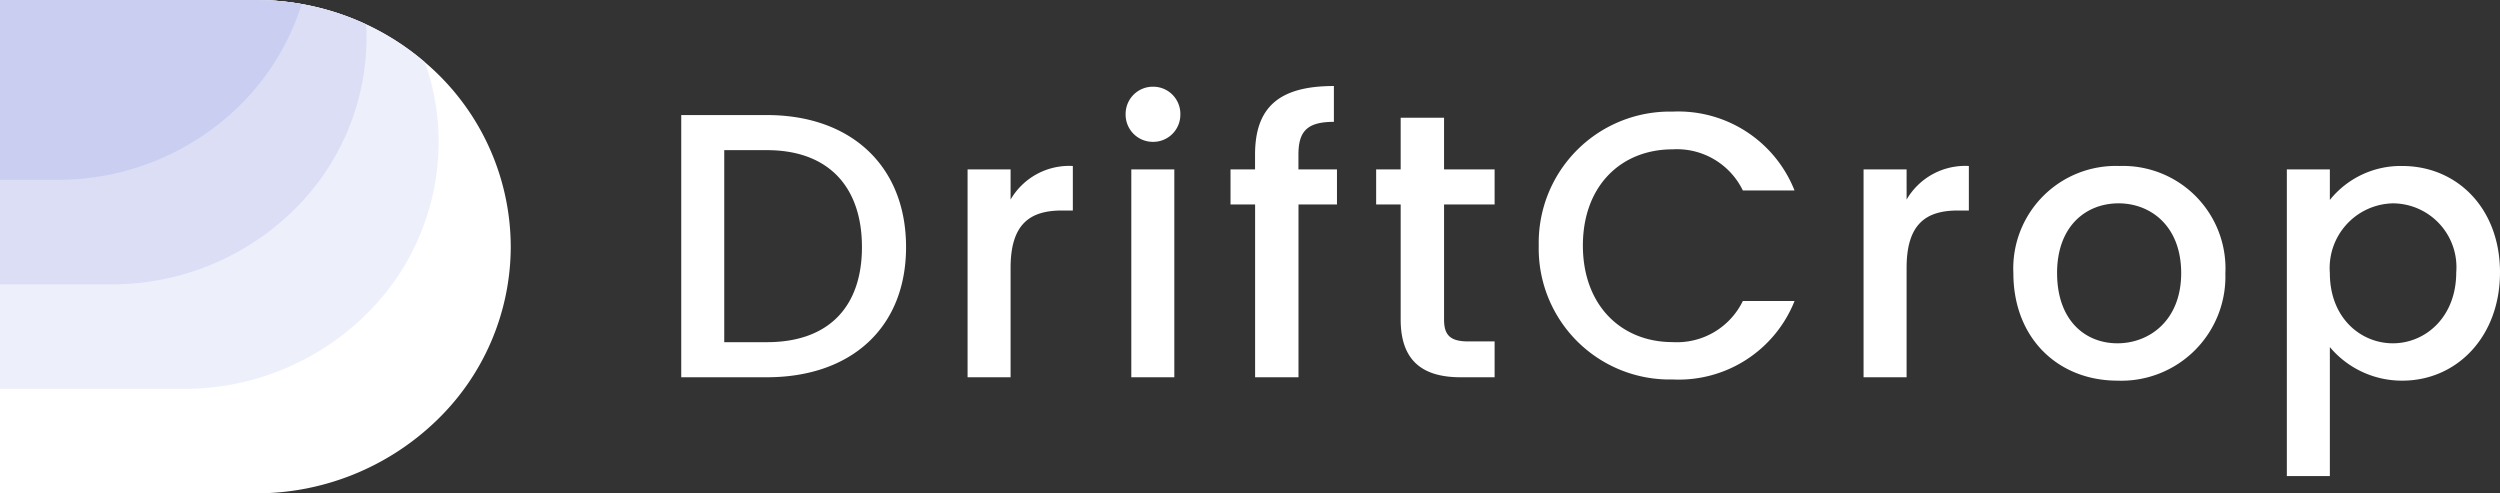 <svg xmlns="http://www.w3.org/2000/svg" width="172.296" height="34" viewBox="0 0 172.296 34">
  <rect x="0" y="0" width="172.296" height="34" fill="#333333" stroke="none"/>
  <g id="logo" transform="translate(-375 -27)">
    <path id="Path_78" data-name="Path 78" d="M7.852-18.07H1.95V0h5.9c5.8,0,9.594-3.406,9.594-8.97C17.446-14.56,13.65-18.07,7.852-18.07ZM4.914-2.418V-15.652H7.852c4.264,0,6.552,2.548,6.552,6.682,0,4.108-2.288,6.552-6.552,6.552ZM24.648-7.54c0-3.042,1.352-3.952,3.536-3.952h.754V-14.56a4.666,4.666,0,0,0-4.29,2.314v-2.08H21.684V0h2.964ZM32.968,0h2.964V-14.326H32.968Zm1.508-16.224a1.87,1.87,0,0,0,1.872-1.9,1.87,1.87,0,0,0-1.872-1.9,1.876,1.876,0,0,0-1.9,1.9A1.876,1.876,0,0,0,34.476-16.224ZM41.5,0h2.99V-11.908h2.652v-2.418H44.486V-15.34c0-1.638.624-2.262,2.444-2.262v-2.47c-3.744,0-5.434,1.43-5.434,4.732v1.014h-1.69v2.418H41.5ZM51.532-3.978C51.532-1.066,53.118,0,55.666,0h2.34V-2.47h-1.82c-1.248,0-1.664-.442-1.664-1.508v-7.93h3.484v-2.418H54.522v-3.562h-2.99v3.562h-1.69v2.418h1.69Zm9.516-5.1a9.023,9.023,0,0,0,9.23,9.23,8.592,8.592,0,0,0,8.4-5.408H75.114a5.049,5.049,0,0,1-4.836,2.834c-3.588,0-6.188-2.574-6.188-6.656s2.6-6.63,6.188-6.63a5.049,5.049,0,0,1,4.836,2.834h3.562a8.614,8.614,0,0,0-8.4-5.434A9.038,9.038,0,0,0,61.048-9.074ZM86.4-7.54c0-3.042,1.352-3.952,3.536-3.952h.754V-14.56a4.666,4.666,0,0,0-4.29,2.314v-2.08H83.434V0H86.4Zm21.97.364a7.065,7.065,0,0,0-7.306-7.384,7.065,7.065,0,0,0-7.306,7.384c0,4.5,3.094,7.41,7.176,7.41A7.176,7.176,0,0,0,108.368-7.176Zm-11.6,0c0-3.25,2-4.81,4.238-4.81,2.21,0,4.316,1.56,4.316,4.81s-2.184,4.836-4.394,4.836C98.7-2.34,96.772-3.926,96.772-7.176Zm18.8-5.044v-2.106h-2.964V6.812h2.964V-2.08A6.477,6.477,0,0,0,120.562.234c3.77,0,6.734-3.042,6.734-7.462s-2.964-7.332-6.734-7.332A6.251,6.251,0,0,0,115.57-12.22Zm8.71,4.992c0,3.094-2.132,4.888-4.368,4.888-2.21,0-4.342-1.742-4.342-4.836a4.458,4.458,0,0,1,4.342-4.81A4.4,4.4,0,0,1,124.28-7.228Z" transform="translate(420 53)" fill="#fff"/>
    <g id="favicon" transform="translate(1311 -163)">
      <path id="Path_28" data-name="Path 28" d="M-900.8,207a16.657,16.657,0,0,1-5.155,12.02A17.856,17.856,0,0,1-918.4,224H-936V190h17.6a18.351,18.351,0,0,1,3.19.279,17.941,17.941,0,0,1,4.442,1.4,17.744,17.744,0,0,1,4.05,2.609A16.716,16.716,0,0,1-900.8,207Z" transform="translate(0)" fill="#fff"/>
      <path id="Path_29" data-name="Path 29" d="M-905.771,199.8a16.657,16.657,0,0,1-5.155,12.02,17.856,17.856,0,0,1-12.445,4.98H-936V190h17.6a18.351,18.351,0,0,1,3.19.279,17.941,17.941,0,0,1,4.442,1.4,17.744,17.744,0,0,1,4.05,2.609A16.466,16.466,0,0,1-905.771,199.8Z" transform="translate(0)" fill="#edeffa"/>
      <path id="Path_30" data-name="Path 30" d="M-910.742,192.594a16.657,16.657,0,0,1-5.155,12.02,17.856,17.856,0,0,1-12.445,4.98H-936V190h17.6a18.351,18.351,0,0,1,3.19.279,17.941,17.941,0,0,1,4.442,1.4Q-910.743,192.131-910.742,192.594Z" transform="translate(0)" fill="#dbdef5"/>
      <path id="Path_31" data-name="Path 31" d="M-915.209,190.279a16.871,16.871,0,0,1-4.417,7.133,17.856,17.856,0,0,1-12.445,4.98H-936V190h17.6A18.351,18.351,0,0,1-915.209,190.279Z" transform="translate(0)" fill="#cacff1"/>
    </g>
  </g>
</svg>
